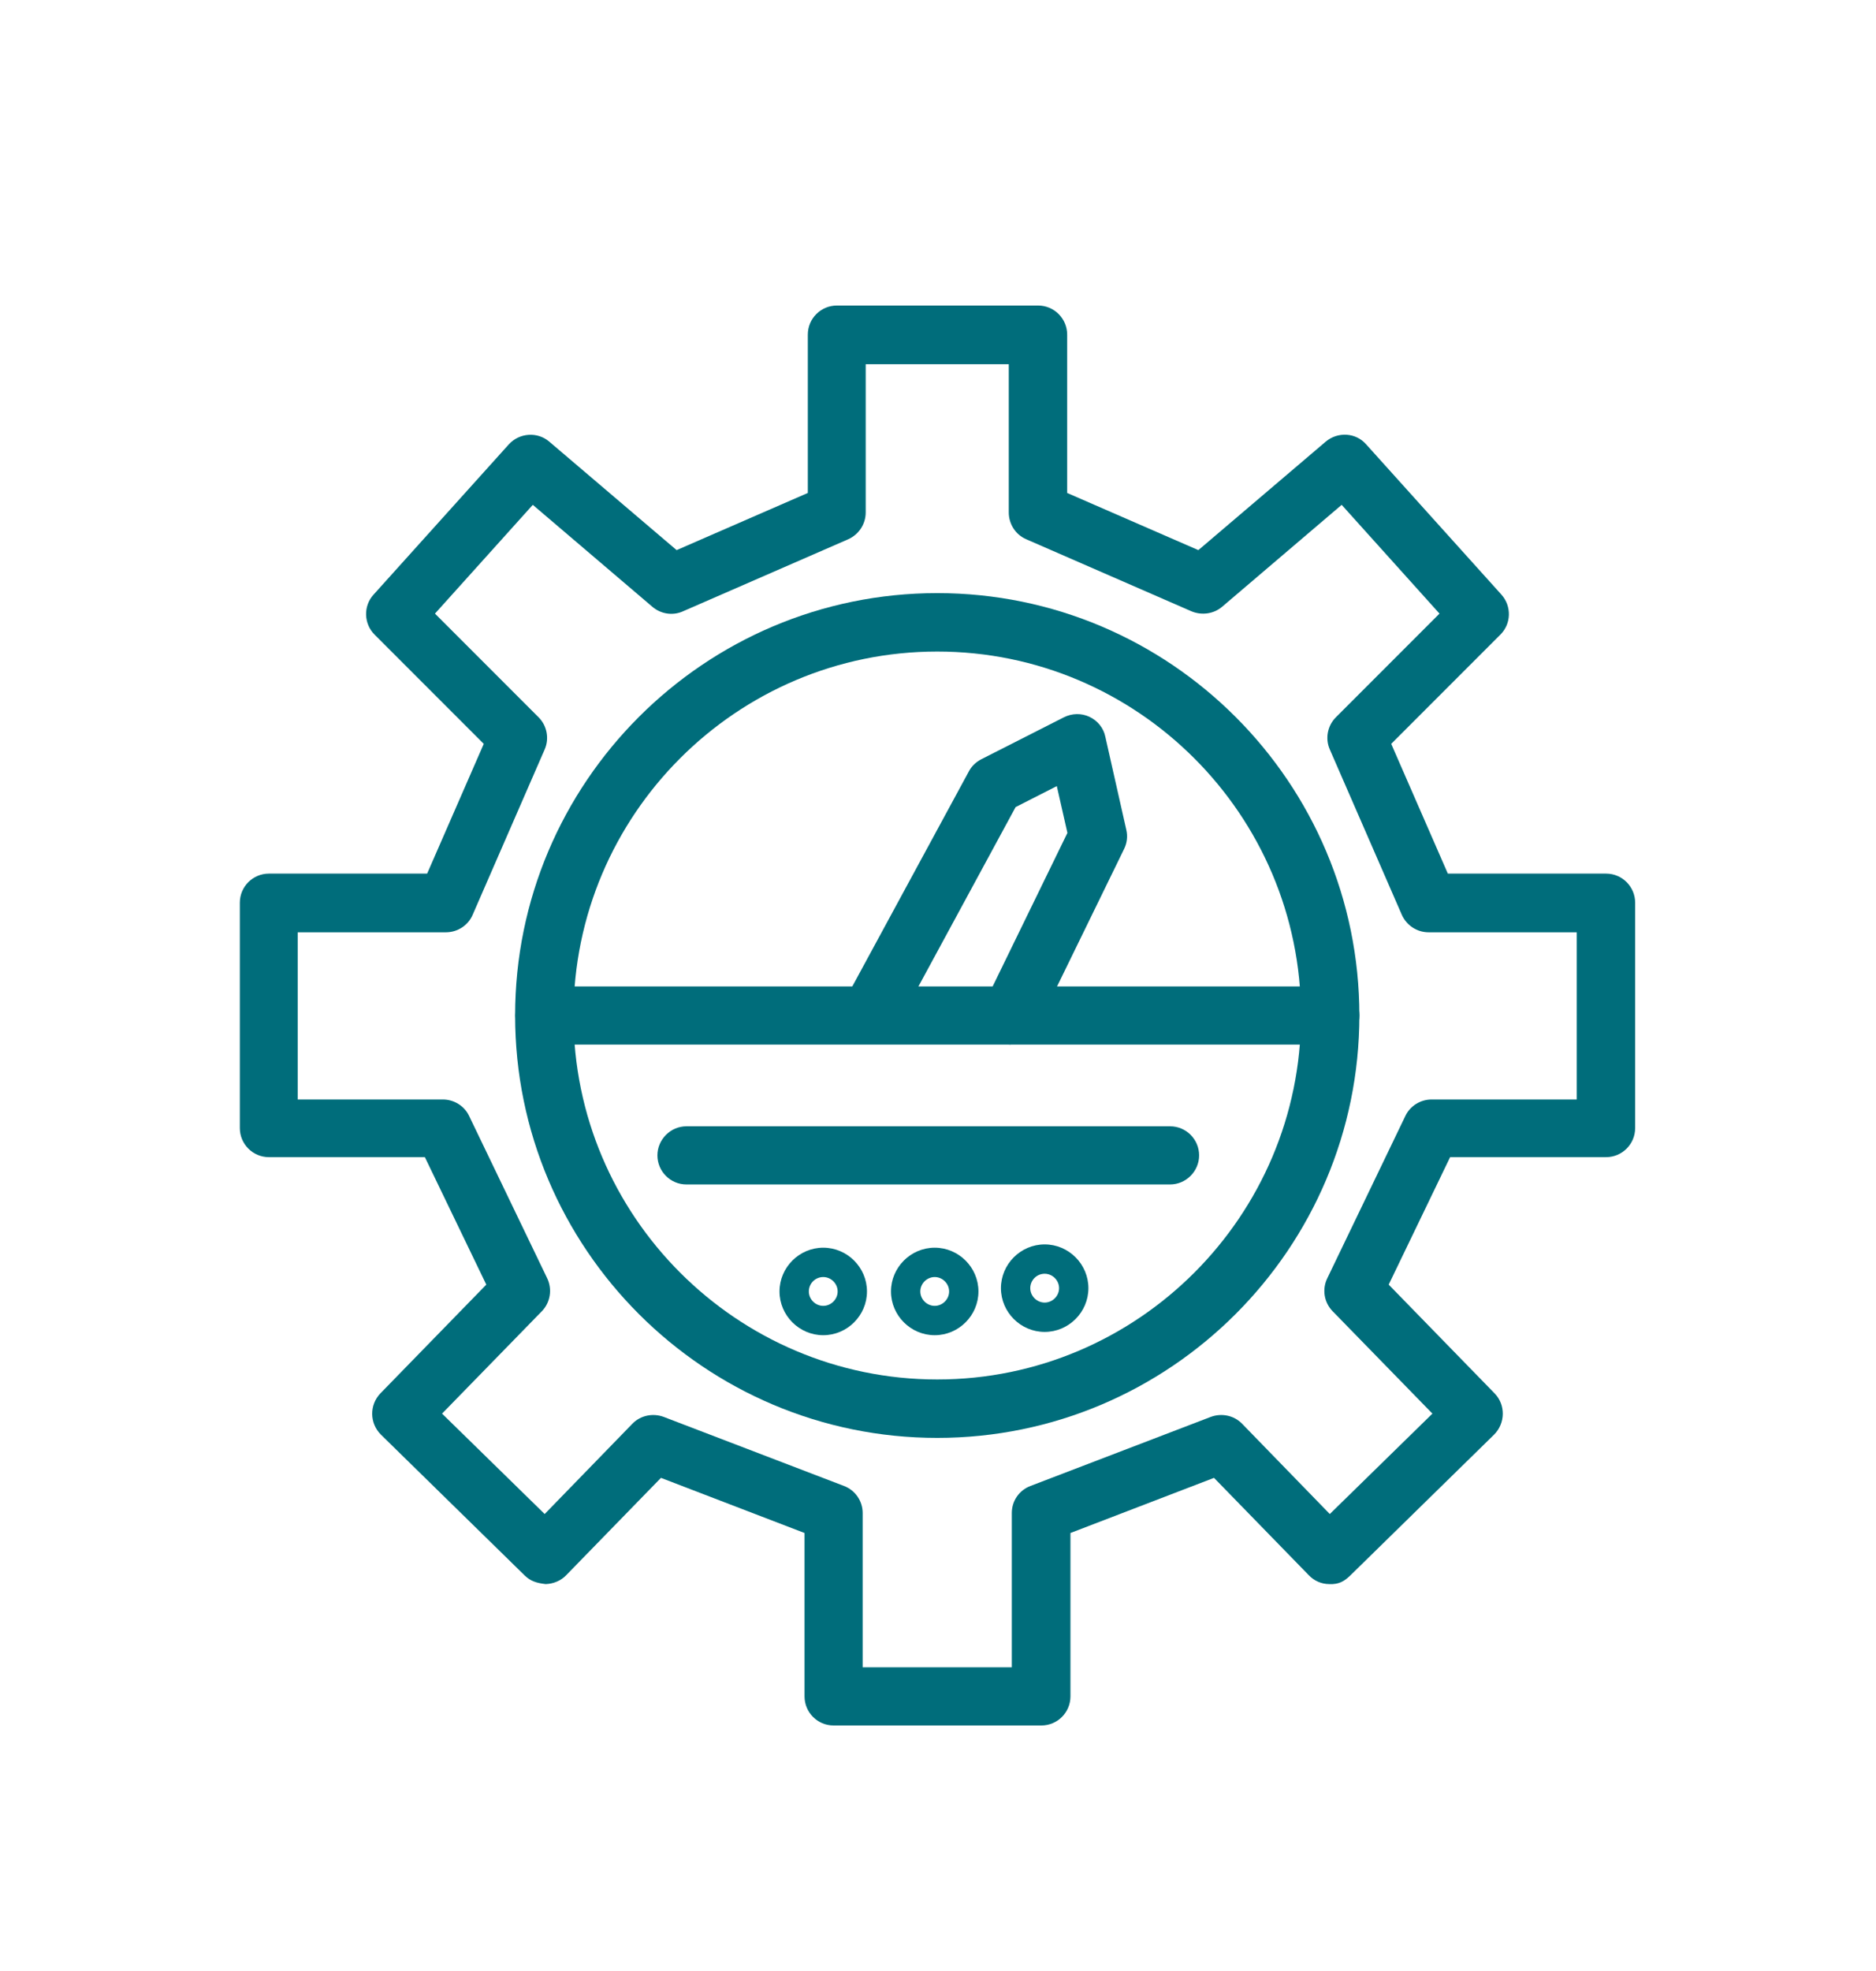 <?xml version="1.0" encoding="UTF-8"?>
<svg xmlns="http://www.w3.org/2000/svg" id="Pictogramme" width="26.18mm" height="27.49mm" viewBox="0 0 74.2 77.93">
  <defs>
    <style>.cls-1{fill:#006d7b;}</style>
  </defs>
  <path class="cls-1" d="M39.98,41.3c-.17,0-.34-.04-.5-.12-.57-.28-.81-.97-.53-1.54l3.27-6.71-.42-1.85-1.63,.83-4.76,8.78c-.3,.56-1,.76-1.56,.46-.56-.3-.77-1-.46-1.56l4.93-9.09c.11-.21,.28-.37,.49-.48l3.27-1.66c.32-.16,.69-.17,1.01-.02,.32,.15,.56,.44,.63,.79l.83,3.68c.06,.25,.03,.52-.09,.76l-3.45,7.07c-.2,.41-.61,.65-1.04,.65Z"></path>
  <path class="cls-1" d="M37.07,56.85c-9.21,0-16.7-7.49-16.7-16.7s7.49-16.7,16.7-16.7,16.7,7.49,16.7,16.7-7.49,16.7-16.7,16.7Zm0-31.09c-7.94,0-14.39,6.46-14.39,14.39s6.46,14.39,14.39,14.39,14.39-6.46,14.39-14.39-6.46-14.39-14.39-14.39Z"></path>
  <path class="cls-1" d="M52.62,41.3H21.53c-.64,0-1.15-.52-1.15-1.15s.52-1.15,1.15-1.15h31.09c.64,0,1.15,.52,1.15,1.15s-.52,1.15-1.15,1.15Z"></path>
  <path class="cls-1" d="M46.28,46.83H27.15c-.64,0-1.15-.52-1.15-1.15s.52-1.15,1.15-1.15h19.13c.64,0,1.15,.52,1.15,1.15s-.52,1.15-1.15,1.15Z"></path>
  <path class="cls-1" d="M32.56,52.79c-.95,0-1.73-.78-1.73-1.73s.78-1.73,1.73-1.73,1.73,.78,1.73,1.73-.78,1.73-1.73,1.73Zm0-2.3c-.32,0-.57,.26-.57,.57s.26,.57,.57,.57,.57-.26,.57-.57-.26-.57-.57-.57Z"></path>
  <path class="cls-1" d="M36.97,52.79c-.95,0-1.73-.78-1.73-1.73s.78-1.73,1.73-1.73,1.73,.78,1.73,1.73-.78,1.73-1.73,1.73Zm0-2.3c-.31,0-.57,.26-.57,.57s.26,.57,.57,.57,.57-.26,.57-.57-.26-.57-.57-.57Z"></path>
  <path class="cls-1" d="M41.32,52.66c-.95,0-1.73-.78-1.73-1.73s.78-1.73,1.73-1.73,1.73,.78,1.73,1.73-.78,1.73-1.73,1.73Zm0-2.3c-.32,0-.57,.26-.57,.57s.26,.57,.57,.57,.57-.26,.57-.57-.26-.57-.57-.57Z"></path>
  <path class="cls-1" d="M41.17,68.22h-8.2c-.64,0-1.15-.52-1.15-1.15v-6.46l-5.68-2.18-3.75,3.85c-.21,.22-.51,.34-.81,.35-.36-.04-.6-.12-.82-.33l-5.7-5.58c-.45-.45-.46-1.17-.02-1.63l4.19-4.3-2.43-5.04h-6.17c-.64,0-1.15-.52-1.15-1.15v-8.91c0-.64,.52-1.15,1.15-1.15h6.26l2.24-5.13-4.32-4.32c-.43-.43-.45-1.13-.04-1.58l5.35-5.94c.42-.46,1.13-.51,1.6-.11l5.04,4.29,5.19-2.26v-6.26c0-.64,.52-1.15,1.15-1.15h7.96c.64,0,1.15,.52,1.15,1.15v6.26l5.19,2.26,5.04-4.29c.48-.4,1.19-.36,1.6,.11l5.35,5.94c.41,.46,.39,1.15-.04,1.58l-4.32,4.32,2.24,5.13h6.26c.64,0,1.15,.52,1.15,1.15v8.91c0,.64-.52,1.15-1.15,1.15h-6.17l-2.43,5.04,4.19,4.3c.44,.45,.43,1.18-.02,1.63l-5.7,5.58c-.22,.21-.44,.35-.82,.33-.31,0-.6-.13-.81-.35l-3.75-3.85-5.68,2.18v6.46c0,.64-.52,1.15-1.15,1.15Zm-7.05-2.3h5.9v-6.1c0-.48,.29-.9,.74-1.07l7.13-2.73c.43-.16,.92-.06,1.24,.27l3.47,3.57,4.06-3.97-3.95-4.05c-.34-.35-.42-.87-.21-1.3l3.09-6.42c.19-.4,.6-.65,1.04-.65h5.74v-6.61h-5.86c-.46,0-.87-.27-1.06-.69l-2.85-6.54c-.19-.43-.09-.94,.24-1.27l4.1-4.1-3.87-4.3-4.73,4.03c-.33,.28-.8,.35-1.21,.18l-6.54-2.85c-.42-.18-.69-.6-.69-1.06v-5.86h-5.66v5.86c0,.46-.27,.87-.69,1.06l-6.54,2.85c-.4,.18-.87,.11-1.21-.18l-4.73-4.03-3.87,4.3,4.1,4.1c.33,.33,.43,.84,.24,1.27l-2.85,6.54c-.18,.42-.6,.69-1.06,.69h-5.86v6.61h5.74c.44,0,.85,.25,1.04,.65l3.09,6.42c.21,.44,.12,.96-.21,1.3l-3.95,4.05,4.06,3.97,3.47-3.57c.32-.33,.81-.43,1.24-.27l7.13,2.73c.45,.17,.74,.6,.74,1.07v6.1Z"></path>
</svg>
